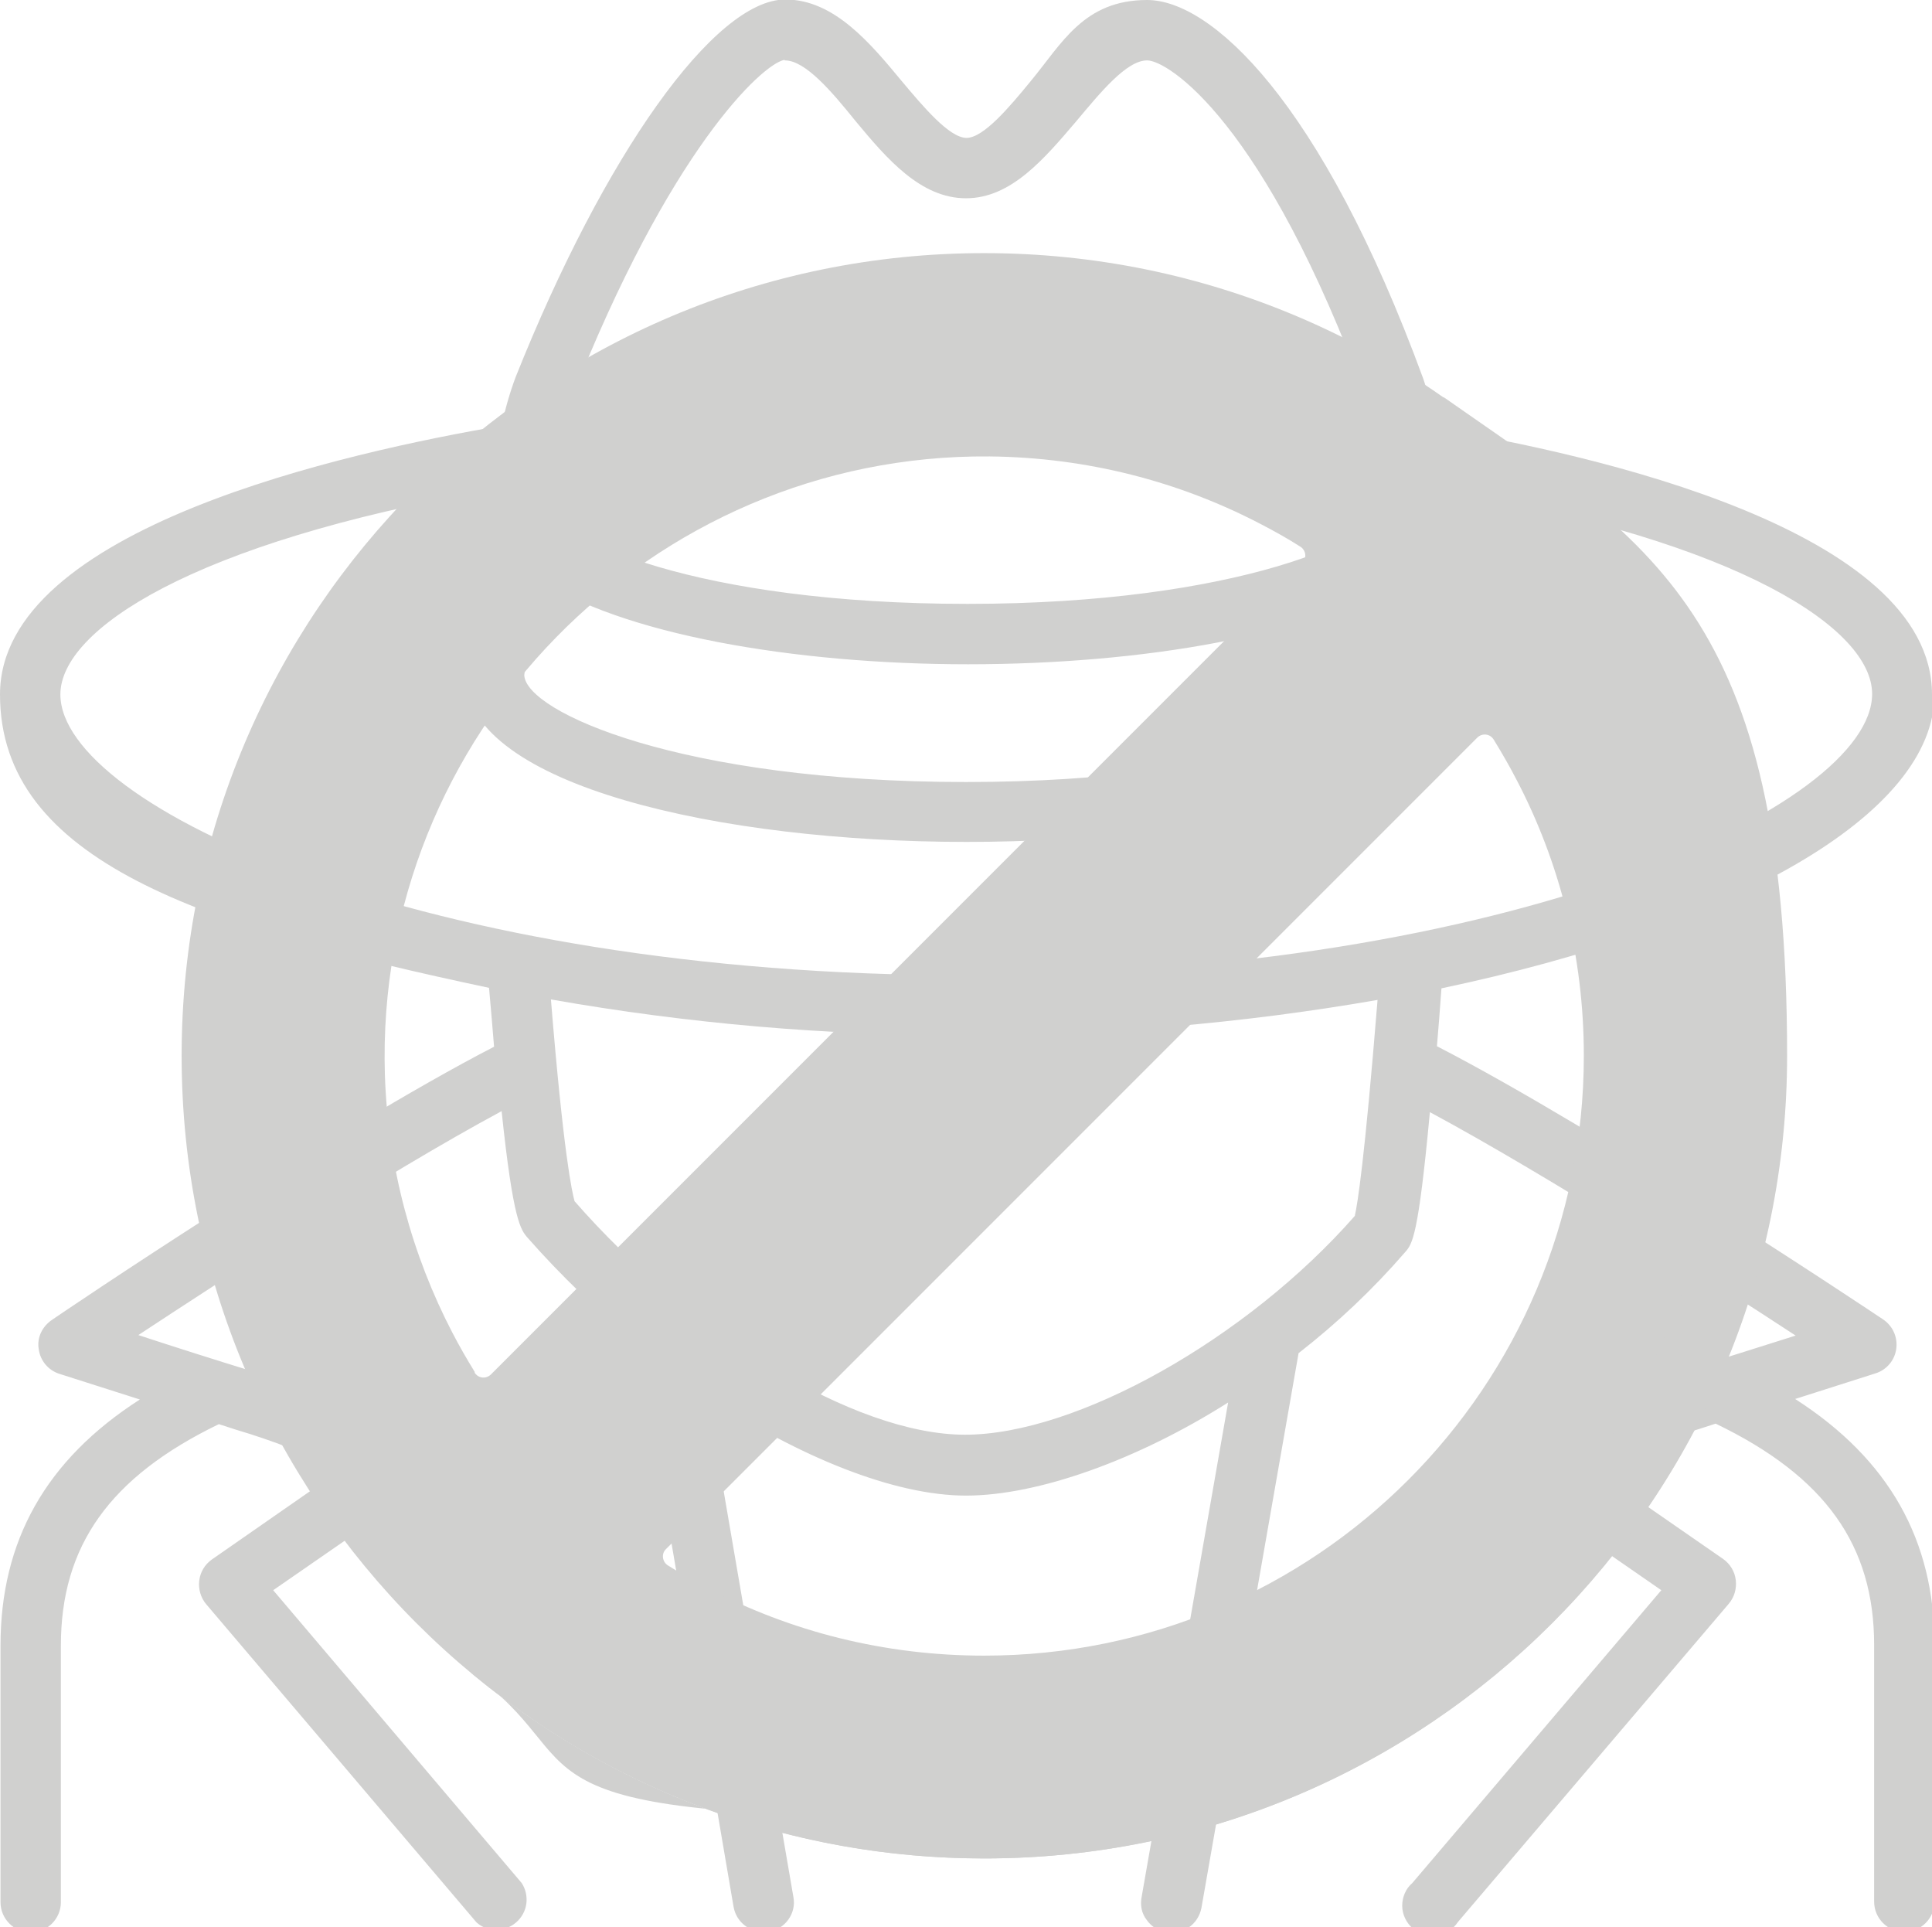 <?xml version="1.0" encoding="UTF-8"?>
<svg id="Layer_1" data-name="Layer 1" xmlns="http://www.w3.org/2000/svg" version="1.1" xmlns:xlink="http://www.w3.org/1999/xlink" viewBox="0 0 384 383">
  <defs>
    <style>
      .cls-1 {
        fill: none;
      }

      .cls-1, .cls-2 {
        stroke-width: 0px;
      }

      .cls-3 {
        clip-path: url(#clippath);
      }

      .cls-2 {
        fill: #d0d0cf;
      }
    </style>
    <clipPath id="clippath">
      <rect class="cls-1" width="384" height="384"/>
    </clipPath>
  </defs>
  <g class="cls-3">
    <path class="cls-2" d="M384,138c0-32.7-67.7-47.8-98.5-52.9-.6-3.3-1.5-6.6-2.6-9.8C262.5,19.7,240.6,0,228,0s-16.9,8.6-23.2,16.2c-4.1,5-9.3,11.2-12.7,11.2s-8.6-6.2-12.8-11.2c-6.3-7.6-13.5-16.3-23.2-16.3-14.1,0-36,30.9-53.6,75-1.2,3.2-2.1,6.4-2.8,9.7C69.3,89.8,0,104.9,0,138s40.1,46.2,97.2,58.3c.4,4.3.7,8.2,1,11.7-32.5,16.8-85.6,52.7-87.9,54.3-1.9,1.3-3,3.5-2.6,5.8.3,2.3,1.9,4.2,4.1,4.9l16,5.1c-18.7,12-27.7,28.1-27.7,48.9v51c0,3.3,2.7,6,6,6s6-2.7,6-6v-51c0-19.8,9.7-33.5,31.4-44l3.4,1.1c7.1,2.1,14.1,4.8,20.8,8l-25.6,17.8c-1.4,1-2.3,2.5-2.5,4.2-.2,1.7.3,3.4,1.4,4.7l53.7,63.2c2.2,2,5.6,2,7.9,0,2.3-2,2.7-5.3,1.1-7.8l-49.4-58.2,27.6-19.1c1.4-1,2.4-2.5,2.6-4.3.2-1.7-.4-3.5-1.5-4.7-1.1-1.2-8-7.8-32.5-15.3-7.2-2.2-16-5-23-7.3,16.4-10.8,48.8-31.9,72.2-44.5,2.3,21.9,3.8,23.6,5.2,25.2,6.7,7.6,14,14.6,21.8,21l19.1,111.9c.5,2.9,3,5,6,5h1c3.3-.6,5.5-3.7,4.9-6.9l-17.1-99.5c18.2,12,37.1,19.7,51.4,19.7s34.1-7.1,52.1-18.5l-17.2,98.3c-.3,1.6,0,3.2,1,4.5.9,1.3,2.3,2.2,3.9,2.5,1.6.3,3.2,0,4.5-1,1.3-.9,2.2-2.3,2.5-3.9l19.3-110.2c7.7-6,14.8-12.7,21.2-20.1,1.4-1.6,2.6-3,4.9-27.8,23.4,12.6,56.2,33.6,72.7,44.4-7,2.2-15.8,5-22.9,7.2-24.5,7.5-31.4,14.1-32.5,15.3-1.2,1.3-1.7,3-1.5,4.7.2,1.7,1.1,3.3,2.6,4.3l27.6,19.1-49.5,58.2c-1.3,1.1-2,2.8-2,4.5,0,1.7.8,3.4,2.1,4.5,1.3,1.1,3,1.6,4.8,1.4,1.7-.2,3.2-1.2,4.2-2.7l53.8-63.2c1.1-1.3,1.6-3,1.4-4.7-.2-1.7-1.1-3.2-2.5-4.2l-25.7-17.8c6.7-3.3,13.6-5.9,20.8-8l3.4-1.1c21.8,10.5,31.5,24.2,31.5,44v51c0,3.3,2.7,6,6,6s6-2.7,6-6v-51c0-20.8-9-36.9-27.7-48.9l16-5.1c2.2-.7,3.8-2.6,4.1-4.9.3-2.3-.7-4.5-2.6-5.8-2.4-1.6-56.1-37.5-88.7-54.3.3-3.5.6-7.3.9-11.5,57.5-12.1,98-34.3,98-58.5h0ZM106.6,114.7c16.4,11.3,51.2,17.3,85.8,17.3s69-5.8,85.5-17.1c.9,7.8,1.6,15,1.9,19.3-.3,7.2-31.2,21.2-87.8,21.2s-87.4-13.9-87.8-21.2c.5-4.5,1.3-11.7,2.4-19.5h0ZM156,12c4.1,0,9.4,6.3,14,12,6.3,7.6,13,15.4,22,15.4s15.6-7.9,22-15.4c4.7-5.6,9.9-12,14-12s23.3,12,43.6,67.4c2,6.7,3.5,13.5,4.3,20.4-.7,7-30,20.2-83.6,20.2s-82.3-12.9-83.5-20c1-6.9,2.6-13.8,4.7-20.5,19.5-49.6,38-66.8,42.4-67.6h0ZM12,138c0-12.9,26.4-30.2,85.1-40.5v.6c0,.3-.1.6-.1.9-2.7,16.1-4.5,33.4-4.6,34.5v1.3c1,21.3,50.6,32.5,99.7,32.5s98.6-11.2,99.8-32.4v-1.3c0-1.2-1.6-19.5-4.1-36,58.2,10.1,84.3,27.4,84.3,40.3,0,22.2-71.8,55.9-180,55.9S12,160.1,12,138h0ZM269.3,241.6c-21.5,24.5-55.4,43.5-77.5,43.5s-54.8-20.3-77.6-46.4c-.5-1.8-2.2-9.4-4.7-40.1,27.2,4.8,54.9,7.2,82.5,7.1,27.4,0,54.8-2.3,81.8-7-2.6,32.2-4,40.6-4.5,42.8h0ZM269.3,241.6"/>
  </g>
  <g>
    <path class="cls-2" d="M195.6,50.3c-88.1,0-159.5,71.4-159.5,159.5s71.4,159.5,159.5,159.5,159.5-71.4,159.5-159.5S283.8,50.3,195.6,50.3h0ZM94.4,272.7c-1.6-2.6-3.1-5.2-4.5-7.9-8-15.4-12.8-32.8-13.4-51.2-2.1-67.4,52.8-123.5,120.2-122.9,19.4.2,37.7,5,53.8,13.4,2.7,1.4,5.4,2.9,7.9,4.5,1.2.7,1.4,2.4.4,3.3l-161.2,161.2c-1,1-2.6.8-3.3-.4h0ZM195.6,329c-19.8,0-38.5-4.8-54.9-13.4-2.7-1.4-5.4-2.9-7.9-4.5-1.2-.7-1.4-2.4-.4-3.3l161.2-161.2c1-1,2.6-.8,3.3.4,1.6,2.6,3.1,5.2,4.5,7.9,8.6,16.4,13.4,35.1,13.4,54.9,0,65.8-53.3,119.2-119.2,119.2h0ZM195.6,329"/>
    <path class="cls-2" d="M286.9,79c35,29.3,57.3,73.3,57.3,122.5,0,88.1-71.4,159.5-159.5,159.5s-65.4-10.6-91.2-28.7c27.7,23.1,63.3,37,102.2,37,88.1,0,159.5-71.4,159.5-159.5s-27-102-68.3-130.9h0ZM286.9,79"/>
  </g>
</svg>